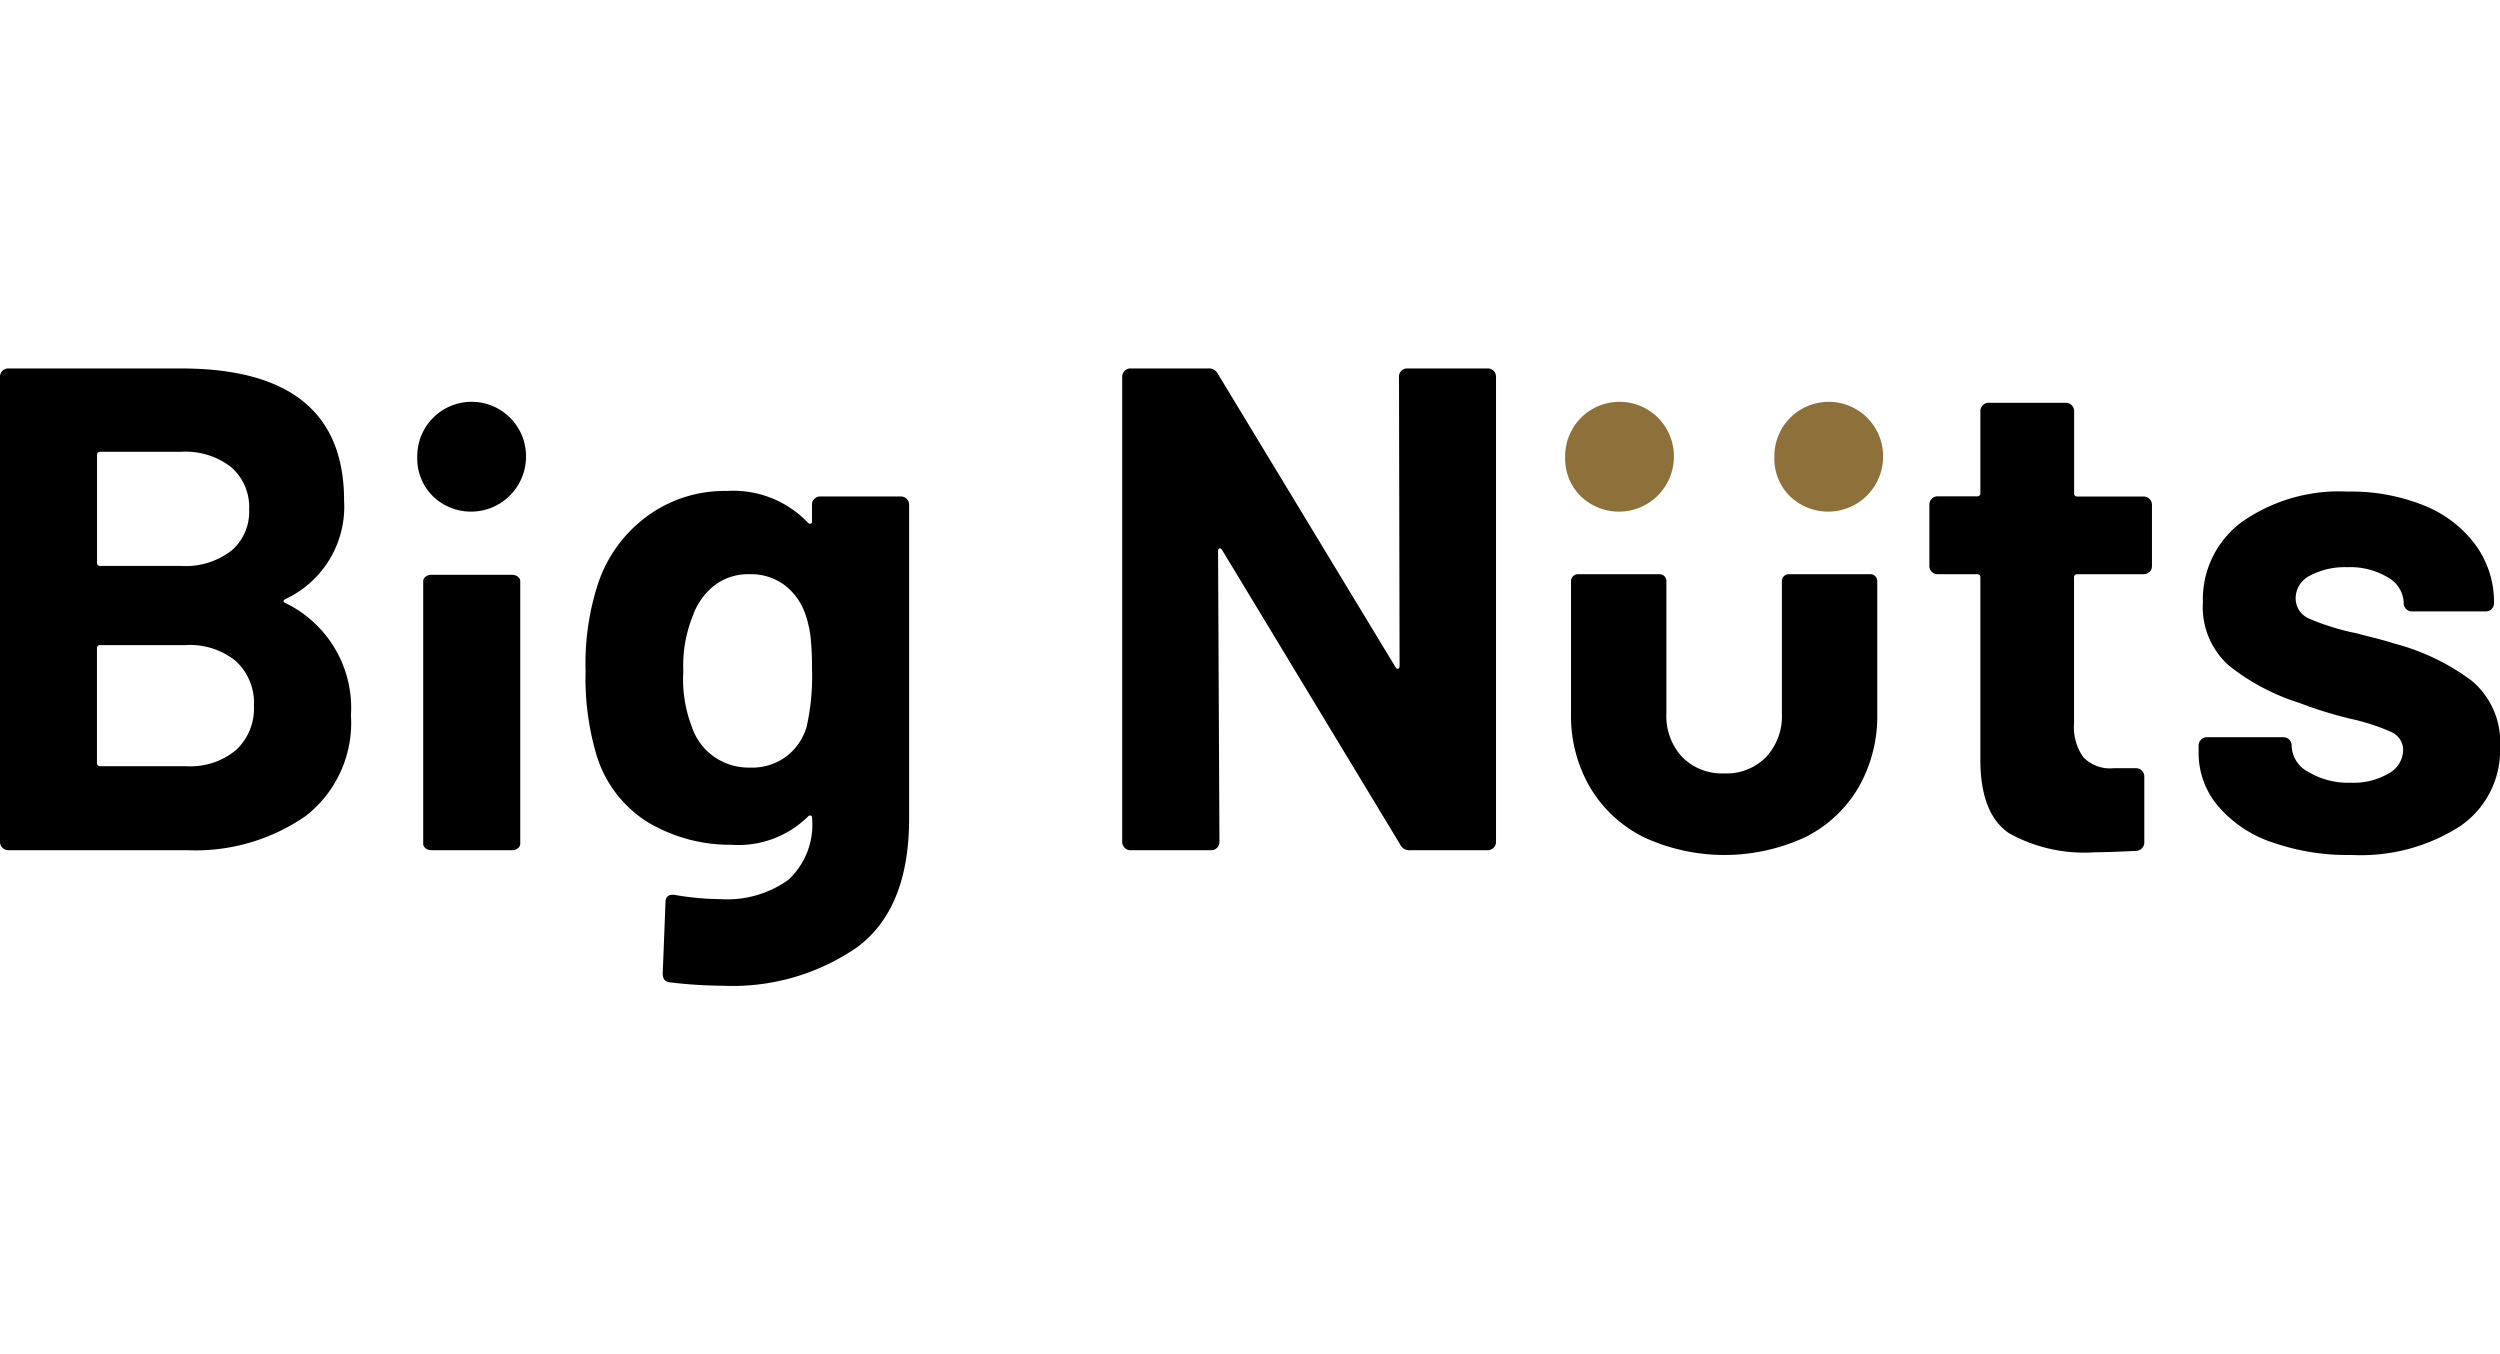 <svg xmlns="http://www.w3.org/2000/svg" xmlns:xlink="http://www.w3.org/1999/xlink" width="120" height="65" viewBox="0 0 120 65">
  <defs>
    <clipPath id="clip-path">
      <rect id="Rectangle_38" data-name="Rectangle 38" width="120" height="65" transform="translate(883 9198)" fill="#fff" stroke="#707070" stroke-width="1"/>
    </clipPath>
    <clipPath id="clip-path-2">
      <rect id="Rectangle_37" data-name="Rectangle 37" width="120" height="29.629" fill="none"/>
    </clipPath>
  </defs>
  <g id="Mask_Group_13" data-name="Mask Group 13" transform="translate(-883 -9198)" clip-path="url(#clip-path)" style="isolation: isolate">
    <g id="Group_18" data-name="Group 18" transform="translate(178 39.771)">
      <g id="Group_17" data-name="Group 17" transform="translate(705 9175.915)">
        <g id="Group_16" data-name="Group 16" transform="translate(0 0)" clip-path="url(#clip-path-2)">
          <path id="Path_12" data-name="Path 12" d="M13.708,11.264a5.593,5.593,0,0,1,3.138,5.384,5.668,5.668,0,0,1-2.18,4.839,9.283,9.283,0,0,1-5.715,1.635H.4a.38.38,0,0,1-.281-.116A.381.381,0,0,1,0,22.726V.4A.382.382,0,0,1,.116.116.382.382,0,0,1,.4,0H8.687q7.829,0,7.829,6.342a4.894,4.894,0,0,1-2.808,4.723q-.2.1,0,.2m-9.051-7.1V9.315a.146.146,0,0,0,.165.165H8.687A3.626,3.626,0,0,0,11.1,8.753a2.459,2.459,0,0,0,.859-1.982A2.547,2.547,0,0,0,11.1,4.74,3.57,3.57,0,0,0,8.687,4H4.823a.146.146,0,0,0-.165.165M11.33,18.316a2.727,2.727,0,0,0,.859-2.13,2.729,2.729,0,0,0-.859-2.131,3.473,3.473,0,0,0-2.411-.776h-4.1a.146.146,0,0,0-.165.165v5.483a.146.146,0,0,0,.165.165H8.951a3.419,3.419,0,0,0,2.378-.776" transform="translate(0 0)"/>
          <path id="Path_13" data-name="Path 13" d="M73.147,10.445A2.53,2.53,0,0,1,72.4,8.579a2.61,2.61,0,1,1,5.219,0,2.639,2.639,0,0,1-4.476,1.866" transform="translate(-52.371 -4.317)"/>
          <path id="Path_14" data-name="Path 14" d="M73.535,48.916a.267.267,0,0,1-.116-.218v-12.6a.268.268,0,0,1,.116-.218.444.444,0,0,1,.281-.09H77.68a.446.446,0,0,1,.281.09.27.27,0,0,1,.116.218V48.7a.269.269,0,0,1-.116.218.443.443,0,0,1-.281.09H73.815a.44.44,0,0,1-.281-.09" transform="translate(-53.105 -25.885)"/>
          <path id="Path_15" data-name="Path 15" d="M112.575,21.63a.382.382,0,0,1,.281-.116h3.865a.395.395,0,0,1,.4.4V36.973q0,4.327-2.494,6.177A10.508,10.508,0,0,1,108.2,45a22.536,22.536,0,0,1-2.576-.165q-.331-.034-.33-.429l.132-3.4c0-.286.154-.408.462-.363a13.357,13.357,0,0,0,2.18.2,5.048,5.048,0,0,0,3.254-.925,3.609,3.609,0,0,0,1.14-2.973c0-.066-.022-.1-.066-.115a.138.138,0,0,0-.132.05,4.753,4.753,0,0,1-3.666,1.354,7.747,7.747,0,0,1-3.947-1.04,5.751,5.751,0,0,1-2.56-3.353,12.945,12.945,0,0,1-.5-3.931,12.382,12.382,0,0,1,.594-4.2,6.593,6.593,0,0,1,2.345-3.237,6.268,6.268,0,0,1,3.831-1.222,4.949,4.949,0,0,1,3.9,1.519.136.136,0,0,0,.132.05q.066-.017.066-.116V21.91a.381.381,0,0,1,.116-.281m-.116,8.241a14.486,14.486,0,0,0-.066-1.585,5.307,5.307,0,0,0-.231-1.057,2.975,2.975,0,0,0-.991-1.437,2.7,2.7,0,0,0-1.718-.545,2.645,2.645,0,0,0-1.685.545,3.193,3.193,0,0,0-1.024,1.437,6.413,6.413,0,0,0-.462,2.676,6.357,6.357,0,0,0,.4,2.642,2.859,2.859,0,0,0,1.041,1.437,2.906,2.906,0,0,0,1.767.545,2.746,2.746,0,0,0,1.75-.545,2.783,2.783,0,0,0,.958-1.4,10.968,10.968,0,0,0,.264-2.708" transform="translate(-73.483 -15.37)"/>
          <path id="Path_16" data-name="Path 16" d="M208.1.116A.383.383,0,0,1,208.383,0h3.864a.383.383,0,0,1,.281.115.383.383,0,0,1,.116.281V22.726a.4.4,0,0,1-.4.4h-3.732a.473.473,0,0,1-.462-.264L199.5,8.721c-.045-.066-.089-.093-.132-.083s-.066.061-.066.149l.066,13.939a.394.394,0,0,1-.4.4H195.1a.4.4,0,0,1-.4-.4V.4a.382.382,0,0,1,.116-.281A.381.381,0,0,1,195.1,0h3.732a.474.474,0,0,1,.463.264l8.522,14.071c.044.066.088.094.132.082s.066-.06.066-.149L207.987.4A.382.382,0,0,1,208.1.116" transform="translate(-140.835 -0.001)"/>
          <path id="Path_17" data-name="Path 17" d="M345.294,14.078a.381.381,0,0,1-.281.116h-3.171a.146.146,0,0,0-.165.165v7a2.471,2.471,0,0,0,.446,1.619,1.78,1.78,0,0,0,1.437.528h1.09a.394.394,0,0,1,.4.4v3.138a.408.408,0,0,1-.4.43q-1.387.066-1.982.066a7.424,7.424,0,0,1-4.1-.908q-1.355-.908-1.387-3.419V14.359a.146.146,0,0,0-.165-.165h-1.883a.395.395,0,0,1-.4-.4v-2.94a.395.395,0,0,1,.4-.4h1.883a.146.146,0,0,0,.165-.165V6.365a.395.395,0,0,1,.4-.4h3.7a.395.395,0,0,1,.4.4V10.3a.146.146,0,0,0,.165.165h3.171a.395.395,0,0,1,.4.4V13.8a.381.381,0,0,1-.116.281" transform="translate(-242.123 -4.317)"/>
          <path id="Path_18" data-name="Path 18" d="M384.886,38.183a5.881,5.881,0,0,1-2.56-1.751,3.933,3.933,0,0,1-.908-2.543v-.331a.395.395,0,0,1,.4-.4h3.667a.394.394,0,0,1,.4.4v.033a1.466,1.466,0,0,0,.809,1.238,3.729,3.729,0,0,0,2.032.512,3.315,3.315,0,0,0,1.816-.446,1.3,1.3,0,0,0,.694-1.107.952.952,0,0,0-.595-.892,10.1,10.1,0,0,0-1.948-.628,19.544,19.544,0,0,1-2.445-.76,10.485,10.485,0,0,1-3.369-1.784,3.75,3.75,0,0,1-1.255-3.039,4.612,4.612,0,0,1,1.9-3.881,8.141,8.141,0,0,1,5.038-1.437,9.37,9.37,0,0,1,3.7.677,5.69,5.69,0,0,1,2.461,1.9,4.653,4.653,0,0,1,.875,2.775.395.395,0,0,1-.4.4h-3.535a.394.394,0,0,1-.4-.4,1.444,1.444,0,0,0-.743-1.222,3.488,3.488,0,0,0-1.965-.5,3.568,3.568,0,0,0-1.784.4,1.212,1.212,0,0,0-.694,1.09,1.057,1.057,0,0,0,.677.991,11.511,11.511,0,0,0,2.263.694q.363.1.826.215t.991.281a10.727,10.727,0,0,1,3.7,1.784,3.831,3.831,0,0,1,1.354,3.171,4.414,4.414,0,0,1-1.932,3.815,8.826,8.826,0,0,1-5.2,1.371,10.861,10.861,0,0,1-3.864-.628" transform="translate(-275.885 -15.457)"/>
          <path id="Path_19" data-name="Path 19" d="M272.272,10.445a2.53,2.53,0,0,1-.743-1.866,2.61,2.61,0,1,1,5.219,0,2.639,2.639,0,0,1-4.476,1.866" transform="translate(-196.401 -4.317)" fill="#8e713a"/>
          <path id="Path_20" data-name="Path 20" d="M308.564,10.445a2.53,2.53,0,0,1-.743-1.866,2.61,2.61,0,1,1,5.219,0,2.639,2.639,0,0,1-4.476,1.866" transform="translate(-222.652 -4.317)" fill="#8e713a"/>
          <path id="Path_21" data-name="Path 21" d="M276.06,48.327a6.2,6.2,0,0,1-2.592-2.386,6.793,6.793,0,0,1-.924-3.557V36.022a.33.33,0,0,1,.331-.331h3.916a.33.33,0,0,1,.331.331v6.363a2.871,2.871,0,0,0,.758,2.082,2.687,2.687,0,0,0,2.028.786,2.653,2.653,0,0,0,2-.786,2.872,2.872,0,0,0,.758-2.082V36.022a.329.329,0,0,1,.331-.331h3.916a.329.329,0,0,1,.331.331v6.363a6.872,6.872,0,0,1-.91,3.557,6.115,6.115,0,0,1-2.578,2.386,9.219,9.219,0,0,1-7.694,0" transform="translate(-197.135 -25.816)"/>
        </g>
      </g>
    </g>
  </g>
</svg>
